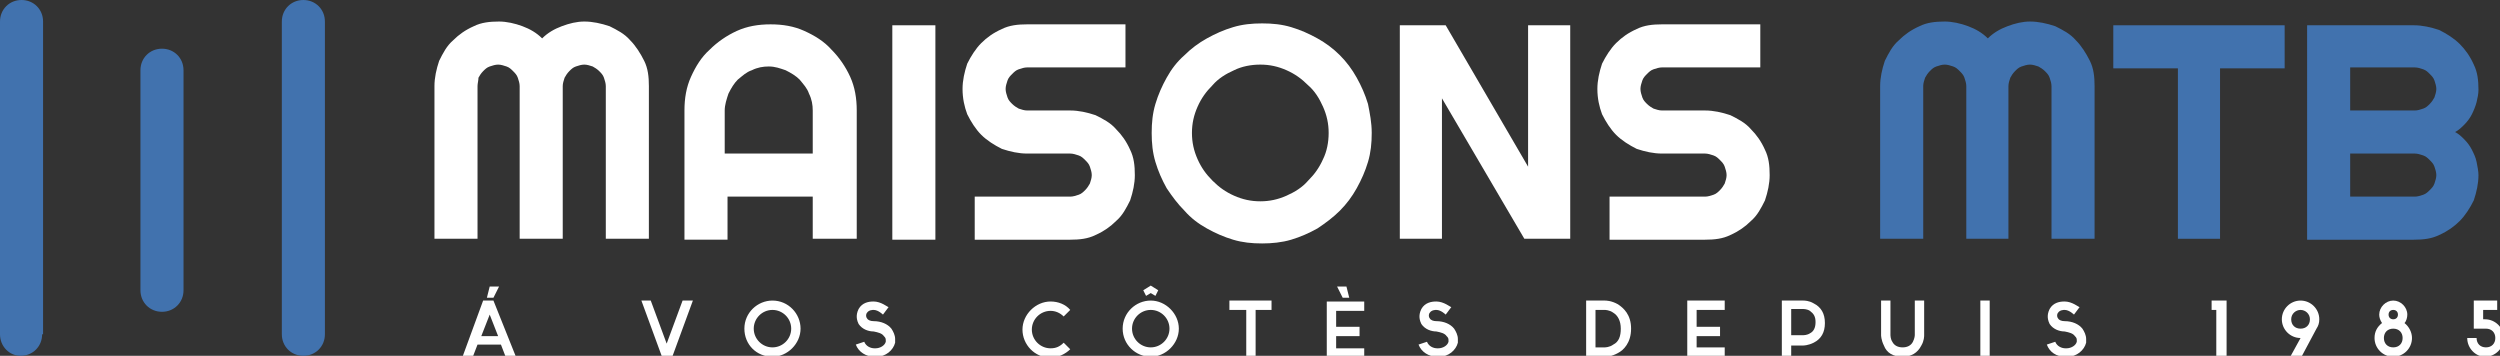 <svg xmlns="http://www.w3.org/2000/svg" xmlns:xlink="http://www.w3.org/1999/xlink" preserveAspectRatio="xMidYMid"
	 width="267" height="38" viewBox="0 0 267 38">
<rect x="0" y="0" width="267" height="38" fill="#333333" stroke="none"/>
<path style="fill:#FFFFFF;" d="M55.1,38.1H54l-0.5-1.3h-2.5l-0.5,1.3h-1.1l2.2-6h1.1L55.1,38.1z M53.2,35.9l-0.9-2.3l-0.9,2.3H53.2z
	 M52,31.8l0.3-1.2h1l-0.6,1.2H52z"/>
<polygon style="fill:#FFFFFF;" points="70.7,38.1 68.5,32.1 69.5,32.1 71.2,36.7 72.9,32.1 74,32.1 71.8,38.1 "/>
<path style="fill:#FFFFFF;" d="M79.5,35.1c0-1.7,1.4-3,3-3c1.7,0,3,1.4,3,3s-1.4,3-3,3C80.8,38.1,79.5,36.8,79.5,35.1 M80.5,35.1
	c0,1.1,0.9,2,2,2c1.1,0,2-0.9,2-2c0-1.1-0.9-2-2-2C81.4,33.1,80.5,34,80.5,35.1"/>
<path style="fill:#FFFFFF;" d="M91.4,36.8l0.9-0.3c0.2,0.5,0.7,0.7,1.1,0.7c0,0,0.1,0,0.1,0c0.5,0,1-0.3,1.1-0.7c0-0.1,0-0.1,0-0.2
	c0-0.2-0.1-0.3-0.2-0.4c-0.2-0.3-0.6-0.4-1.1-0.5c-0.5,0-1.2-0.2-1.6-0.8c-0.2-0.4-0.2-0.7-0.2-0.8c0-0.1,0-0.4,0.2-0.8
	c0.4-0.7,1.1-0.8,1.6-0.8c0.8,0,1.5,0.6,1.6,0.6l-0.6,0.8c0,0-0.5-0.5-1-0.5c-0.1,0-0.5,0-0.7,0.3c-0.1,0.1-0.1,0.3-0.1,0.3
	c0,0,0,0.2,0.1,0.3c0.1,0.2,0.4,0.3,0.7,0.3c0.8,0,1.5,0.3,1.9,0.8c0.2,0.3,0.4,0.7,0.4,1.1c0,0.1,0,0.2,0,0.4c-0.2,0.8-1,1.5-2,1.5
	c-0.1,0-0.1,0-0.2,0C92.5,38.1,91.7,37.6,91.4,36.8"/>
<path style="fill:#FFFFFF;" d="M114.3,37.3c-0.5,0.5-1.3,0.9-2.1,0.9c-1.7,0-3-1.4-3-3s1.4-3,3-3c0.8,0,1.6,0.3,2.1,0.9l-0.7,0.7
	c-0.4-0.4-0.9-0.6-1.4-0.6c-1.1,0-2,0.9-2,2c0,1.1,0.9,2,2,2c0.6,0,1-0.2,1.4-0.6L114.3,37.3z"/>
<path style="fill:#FFFFFF;" d="M119.9,35.1c0-1.7,1.4-3,3-3s3,1.4,3,3s-1.4,3-3,3S119.9,36.8,119.9,35.1 M120.9,35.1
	c0,1.1,0.9,2,2,2c1.1,0,2-0.9,2-2c0-1.1-0.9-2-2-2C121.8,33.1,120.9,34,120.9,35.1 M123.4,31.6l-0.5-0.3l-0.5,0.3l-0.3-0.6l0.8-0.5
	l0.8,0.5L123.4,31.6z"/>
<polygon style="fill:#FFFFFF;" points="135.8,33.1 134.1,33.1 134.1,38.1 133.1,38.1 133.1,33.1 131.3,33.1 131.3,32.1 135.8,32.1
	"/>
<path style="fill:#FFFFFF;" d="M142.7,33.1v1.8h2.5v1h-2.5v1.3h3v1h-4v-6h4v1H142.7z M143.4,31.8l-0.6-1.2h1l0.3,1.2H143.4z"/>
<path style="fill:#FFFFFF;" d="M151.5,36.8l0.9-0.3c0.2,0.5,0.7,0.7,1.1,0.7c0,0,0.1,0,0.1,0c0.5,0,1-0.3,1.1-0.7c0-0.1,0-0.1,0-0.2
	c0-0.2-0.1-0.3-0.2-0.4c-0.2-0.3-0.6-0.4-1.1-0.5c-0.5,0-1.2-0.2-1.6-0.8c-0.2-0.4-0.2-0.7-0.2-0.8c0-0.1,0-0.4,0.2-0.8
	c0.4-0.7,1.1-0.8,1.6-0.8c0.8,0,1.5,0.6,1.6,0.6l-0.6,0.8c0,0-0.5-0.5-1-0.5c-0.1,0-0.5,0-0.7,0.3c-0.1,0.1-0.1,0.3-0.1,0.3
	c0,0,0,0.2,0.1,0.3c0.1,0.2,0.4,0.3,0.7,0.3c0.8,0,1.5,0.3,1.9,0.8c0.2,0.3,0.4,0.7,0.4,1.1c0,0.1,0,0.2,0,0.4c-0.2,0.8-1,1.5-2,1.5
	c-0.1,0-0.1,0-0.2,0C152.6,38.1,151.8,37.6,151.5,36.8"/>
<path style="fill:#FFFFFF;" d="M169.4,38.1v-6h2c0.1,0,0.7,0,1.4,0.4c0.6,0.4,1.4,1.1,1.4,2.6c0,1.5-0.8,2.3-1.4,2.6
	c-0.7,0.4-1.3,0.4-1.4,0.4H169.4z M170.4,37.1h1c0,0,0.5,0,0.9-0.3c0.6-0.3,0.8-0.9,0.8-1.7c0-0.8-0.3-1.4-0.8-1.7
	c-0.4-0.3-0.9-0.3-0.9-0.3h-1V37.1z"/>
<polygon style="fill:#FFFFFF;" points="181.2,33.1 181.2,34.9 183.7,34.9 183.7,35.9 181.2,35.9 181.2,37.1 184.2,37.1 184.2,38.1
	180.2,38.1 180.2,32.1 184.2,32.1 184.2,33.1 "/>
<path style="fill:#FFFFFF;" d="M191.3,38.1h-1v-6h2.3c0.1,0,0.6,0,1.1,0.3c0.8,0.4,1.2,1.1,1.2,2.1c0,1-0.4,1.7-1.2,2.1
	c-0.6,0.3-1.1,0.3-1.1,0.3h-1.3V38.1z M191.3,35.8h1.3c0,0,0.4,0,0.7-0.2c0.4-0.2,0.6-0.6,0.6-1.2c0-0.6-0.2-0.9-0.6-1.2
	c-0.3-0.2-0.7-0.2-0.7-0.2h-1.3V35.8z"/>
<path style="fill:#FFFFFF;" d="M201.2,36.9c-0.3-0.6-0.3-1.1-0.3-1.1v-3.7h1v3.7c0,0,0,0.4,0.2,0.7c0.2,0.4,0.6,0.6,1.1,0.6
	c0.5,0,0.9-0.2,1.1-0.6c0.2-0.4,0.2-0.7,0.2-0.7v-3.7h1v3.7c0,0.1,0,0.6-0.3,1.1c-0.4,0.8-1.1,1.2-2,1.2
	C202.2,38.1,201.5,37.7,201.2,36.9"/>
<rect x="211.5" y="32.1" style="fill:#FFFFFF;" width="1" height="6"/>
<path style="fill:#FFFFFF;" d="M218.6,36.8l0.9-0.3c0.2,0.5,0.7,0.7,1.1,0.7c0,0,0.1,0,0.1,0c0.5,0,1-0.3,1.1-0.7c0-0.1,0-0.1,0-0.2
	c0-0.2-0.1-0.3-0.2-0.4c-0.2-0.3-0.6-0.4-1.1-0.5c-0.5,0-1.2-0.2-1.6-0.8c-0.2-0.4-0.2-0.7-0.2-0.8c0-0.1,0-0.4,0.2-0.8
	c0.4-0.7,1.1-0.8,1.6-0.8c0.8,0,1.5,0.6,1.6,0.6l-0.6,0.8c0,0-0.5-0.5-1-0.5c-0.1,0-0.5,0-0.7,0.3c-0.1,0.1-0.1,0.3-0.1,0.3
	c0,0,0,0.2,0.1,0.3c0.1,0.2,0.4,0.3,0.7,0.3c0.8,0,1.5,0.3,1.9,0.8c0.2,0.3,0.4,0.7,0.4,1.1c0,0.1,0,0.2,0,0.4c-0.2,0.8-1,1.5-2,1.5
	c-0.1,0-0.1,0-0.2,0C219.6,38.1,218.9,37.6,218.6,36.8"/>
<polygon style="fill:#FFFFFF;" points="237.8,38.1 236.7,38.1 236.7,33.1 236.2,33.1 236.2,32.1 237.8,32.1 "/>
<path style="fill:#FFFFFF;" d="M245.7,36.1c-1.1,0-2-0.9-2-2c0-1.1,0.9-2,2-2c1.1,0,2,0.9,2,2c0,0.4-0.1,0.7-0.3,1l-1.6,3h-1.2
	L245.7,36.1L245.7,36.1z M244.7,34.1c0,0.6,0.4,1,1,1c0.6,0,1-0.4,1-1c0-0.6-0.5-1-1-1C245.2,33.1,244.7,33.5,244.7,34.1"/>
<path style="fill:#FFFFFF;" d="M257.6,36.1c0,1.1-0.9,2-2,2c-1.1,0-2-0.9-2-2c0-0.7,0.3-1.2,0.8-1.6c-0.2-0.3-0.3-0.6-0.3-0.9
	c0-0.8,0.7-1.5,1.5-1.5c0.8,0,1.5,0.7,1.5,1.5c0,0.3-0.1,0.7-0.3,0.9C257.3,34.9,257.6,35.5,257.6,36.1 M256.6,36.1c0-0.6-0.4-1-1-1
	c-0.6,0-1,0.4-1,1c0,0.6,0.4,1,1,1C256.2,37.1,256.6,36.7,256.6,36.1 M255.6,34.1c0.3,0,0.5-0.2,0.5-0.5c0-0.3-0.2-0.5-0.5-0.5
	c-0.3,0-0.5,0.2-0.5,0.5C255.1,33.9,255.3,34.1,255.6,34.1"/>
<path style="fill:#FFFFFF;" d="M263.5,36.1h1c0,0.6,0.4,1,1,1c0.6,0,1-0.4,1-1c0-0.6-0.4-1-1-1h-1.3v-3h2.5v1h-1.5v1h0.2
	c1.1,0,2,0.9,2,2c0,1.1-0.9,2-2,2C264.4,38.1,263.5,37.2,263.5,36.1"/>
<path style="fill:#4172AE;" d="M19.6,31c0,1.3-1,2.3-2.3,2.3c-1.3,0-2.3-1-2.3-2.3V7.5c0-1.3,1-2.3,2.3-2.3c1.3,0,2.3,1,2.3,2.3V31z
	"/>
<path style="fill:#4172AE;" d="M34.7,35.7c0,1.3-1,2.3-2.3,2.3c-1.3,0-2.3-1-2.3-2.3V2.3c0-1.3,1-2.3,2.3-2.3c1.3,0,2.3,1,2.3,2.3
	V35.7z"/>
<path style="fill:#4172AE;" d="M4.5,35.7c0,1.3-1,2.3-2.3,2.3C1,38,0,37,0,35.7V2.3C0,1,1,0,2.3,0c1.3,0,2.3,1,2.3,2.3V35.7z"/>
<path style="fill:#FFFFFF;" d="M69.3,25.5h-4.6V9.2c0-0.3-0.1-0.6-0.2-0.9c-0.1-0.3-0.3-0.5-0.5-0.7c-0.2-0.2-0.5-0.4-0.7-0.5
	C63,7,62.7,6.9,62.4,6.9c-0.3,0-0.6,0.1-0.9,0.2c-0.3,0.1-0.5,0.3-0.7,0.5c-0.2,0.2-0.4,0.5-0.5,0.7c-0.1,0.3-0.2,0.6-0.2,0.9v16.3
	h-4.6V9.2c0-0.3-0.1-0.6-0.2-0.9c-0.1-0.3-0.3-0.5-0.5-0.7c-0.2-0.2-0.4-0.4-0.7-0.5c-0.3-0.1-0.6-0.2-0.9-0.2
	c-0.3,0-0.6,0.1-0.9,0.2c-0.3,0.1-0.5,0.3-0.7,0.5c-0.2,0.2-0.4,0.5-0.5,0.7C51.1,8.6,51,8.9,51,9.2v16.3h-4.6V9.2
	c0-0.9,0.2-1.8,0.5-2.7c0.4-0.8,0.8-1.6,1.5-2.2c0.6-0.6,1.3-1.1,2.2-1.5c0.8-0.4,1.7-0.5,2.7-0.5c0.8,0,1.7,0.2,2.5,0.5
	c0.8,0.3,1.5,0.7,2.1,1.3c0.6-0.6,1.3-1,2.1-1.3c0.8-0.3,1.6-0.5,2.4-0.5c0.9,0,1.8,0.2,2.7,0.5c0.8,0.4,1.6,0.8,2.2,1.5
	c0.6,0.6,1.1,1.4,1.5,2.2c0.4,0.8,0.5,1.7,0.5,2.7V25.5z"/>
<path style="fill:#FFFFFF;" d="M91.4,25.5h-4.6V21h-9.1v4.6h-4.6V11.8c0-1.3,0.2-2.5,0.7-3.6c0.5-1.1,1.1-2.1,2-2.9
	c0.8-0.8,1.8-1.5,2.9-2c1.1-0.5,2.3-0.7,3.6-0.7c1.3,0,2.5,0.2,3.6,0.7c1.1,0.5,2.1,1.1,2.9,2c0.8,0.8,1.5,1.8,2,2.9
	c0.5,1.1,0.7,2.3,0.7,3.6V25.5z M86.8,16.4v-4.6c0-0.6-0.1-1.2-0.4-1.8c-0.2-0.6-0.6-1-1-1.5c-0.4-0.4-0.9-0.7-1.5-1
	c-0.6-0.2-1.1-0.4-1.8-0.4c-0.6,0-1.2,0.1-1.8,0.4c-0.6,0.2-1,0.6-1.5,1c-0.4,0.4-0.7,0.9-1,1.5c-0.2,0.6-0.4,1.2-0.4,1.8v4.6H86.8z
	"/>
<rect x="95.3" y="2.7" style="fill:#FFFFFF;" width="4.6" height="22.9"/>
<path style="fill:#FFFFFF;" d="M102.8,9.5c0-0.9,0.2-1.8,0.5-2.7c0.4-0.8,0.9-1.6,1.5-2.2c0.6-0.6,1.3-1.1,2.2-1.5
	c0.8-0.4,1.7-0.5,2.7-0.5h10.5v4.6h-10.5c-0.3,0-0.6,0.1-0.9,0.2c-0.3,0.1-0.5,0.3-0.7,0.5c-0.2,0.2-0.4,0.4-0.5,0.7
	c-0.1,0.3-0.2,0.6-0.2,0.9c0,0.3,0.1,0.6,0.2,0.9c0.1,0.3,0.3,0.5,0.5,0.7c0.2,0.2,0.5,0.4,0.7,0.5c0.3,0.1,0.6,0.2,0.9,0.2h4.6
	c0.9,0,1.8,0.2,2.7,0.5c0.8,0.4,1.6,0.8,2.2,1.5c0.6,0.6,1.1,1.3,1.5,2.2c0.4,0.8,0.5,1.7,0.5,2.7c0,0.9-0.2,1.8-0.5,2.7
	c-0.4,0.8-0.8,1.6-1.5,2.2c-0.6,0.6-1.3,1.1-2.2,1.5c-0.8,0.4-1.7,0.5-2.7,0.5h-10.2V21h10.2c0.3,0,0.6-0.1,0.9-0.2
	c0.3-0.1,0.5-0.3,0.7-0.5c0.2-0.2,0.4-0.5,0.5-0.7c0.1-0.3,0.2-0.6,0.2-0.9c0-0.3-0.1-0.6-0.2-0.9c-0.1-0.3-0.3-0.5-0.5-0.7
	c-0.2-0.2-0.4-0.4-0.7-0.5c-0.3-0.1-0.6-0.2-0.9-0.2h-4.6c-0.9,0-1.8-0.2-2.7-0.5c-0.8-0.4-1.6-0.9-2.2-1.5
	c-0.6-0.6-1.1-1.4-1.5-2.2C103,11.4,102.8,10.5,102.8,9.5"/>
<path style="fill:#FFFFFF;" d="M146.5,14.2c0,1.1-0.1,2.1-0.4,3.1c-0.3,1-0.7,1.9-1.2,2.8c-0.5,0.9-1.1,1.7-1.8,2.4
	c-0.7,0.7-1.5,1.3-2.4,1.9c-0.9,0.5-1.8,0.9-2.8,1.2c-1,0.3-2.1,0.4-3.1,0.4c-1.1,0-2.1-0.1-3.1-0.4c-1-0.3-1.9-0.7-2.8-1.2
	c-0.9-0.5-1.7-1.1-2.4-1.9c-0.7-0.7-1.3-1.5-1.9-2.4c-0.5-0.9-0.9-1.8-1.2-2.8c-0.3-1-0.4-2-0.4-3.1c0-1.1,0.1-2.1,0.4-3.1
	c0.3-1,0.7-1.9,1.2-2.8c0.5-0.9,1.1-1.7,1.9-2.4c0.7-0.7,1.5-1.3,2.4-1.8c0.9-0.5,1.8-0.9,2.8-1.2c1-0.3,2-0.4,3.1-0.4
	c1.1,0,2.1,0.1,3.1,0.4c1,0.3,1.9,0.7,2.8,1.2c0.9,0.5,1.7,1.1,2.4,1.8c0.7,0.7,1.3,1.5,1.8,2.4c0.5,0.9,0.9,1.8,1.2,2.8
	C146.3,12.1,146.5,13.1,146.5,14.2 M141.9,14.2c0-1-0.2-1.9-0.6-2.8c-0.4-0.9-0.9-1.7-1.6-2.3c-0.7-0.7-1.4-1.2-2.3-1.6
	c-0.9-0.4-1.8-0.6-2.8-0.6c-1,0-2,0.2-2.8,0.6c-0.9,0.4-1.7,0.9-2.3,1.6c-0.7,0.7-1.2,1.4-1.6,2.3c-0.4,0.9-0.6,1.8-0.6,2.8
	c0,1,0.2,1.9,0.6,2.8c0.4,0.9,0.9,1.6,1.6,2.3c0.7,0.7,1.4,1.2,2.3,1.6c0.9,0.4,1.8,0.6,2.8,0.6c1,0,1.9-0.2,2.8-0.6
	c0.9-0.4,1.7-0.9,2.3-1.6c0.7-0.7,1.2-1.4,1.6-2.3C141.7,16.2,141.9,15.2,141.9,14.2"/>
<polygon style="fill:#FFFFFF;" points="167.7,25.5 162.8,25.5 154,10.5 154,25.5 149.5,25.5 149.5,2.7 154.4,2.7 163.2,17.8
	163.2,2.7 167.7,2.7 "/>
<path style="fill:#FFFFFF;" d="M170.6,9.5c0-0.9,0.2-1.8,0.5-2.7c0.4-0.8,0.9-1.6,1.5-2.2c0.6-0.6,1.3-1.1,2.2-1.5
	c0.8-0.4,1.7-0.5,2.7-0.5H188v4.6h-10.5c-0.3,0-0.6,0.1-0.9,0.2c-0.3,0.1-0.5,0.3-0.7,0.5c-0.2,0.2-0.4,0.4-0.5,0.7
	c-0.1,0.3-0.2,0.6-0.2,0.9c0,0.3,0.1,0.6,0.2,0.9c0.1,0.3,0.3,0.5,0.5,0.7c0.2,0.2,0.5,0.4,0.7,0.5c0.3,0.1,0.6,0.2,0.9,0.2h4.6
	c0.9,0,1.8,0.2,2.7,0.5c0.8,0.4,1.6,0.8,2.2,1.5c0.6,0.6,1.1,1.3,1.5,2.2c0.4,0.8,0.5,1.7,0.5,2.7c0,0.9-0.2,1.8-0.5,2.7
	c-0.4,0.8-0.8,1.6-1.5,2.2c-0.6,0.6-1.3,1.1-2.2,1.5c-0.8,0.4-1.7,0.5-2.7,0.5h-10.2V21h10.2c0.3,0,0.6-0.1,0.9-0.2
	c0.3-0.1,0.5-0.3,0.7-0.5c0.2-0.2,0.4-0.5,0.5-0.7c0.1-0.3,0.2-0.6,0.2-0.9c0-0.3-0.1-0.6-0.2-0.9c-0.1-0.3-0.3-0.5-0.5-0.7
	c-0.2-0.2-0.4-0.4-0.7-0.5c-0.3-0.1-0.6-0.2-0.9-0.2h-4.6c-0.9,0-1.8-0.2-2.7-0.5c-0.8-0.4-1.6-0.9-2.2-1.5
	c-0.6-0.6-1.1-1.4-1.5-2.2C170.8,11.4,170.6,10.5,170.6,9.5"/>
<path style="fill:#4172AE;" d="M223.7,25.5h-4.6V9.2c0-0.3-0.1-0.6-0.2-0.9c-0.1-0.3-0.3-0.5-0.5-0.7c-0.2-0.2-0.5-0.4-0.7-0.5
	c-0.3-0.1-0.6-0.2-0.9-0.2c-0.3,0-0.6,0.1-0.9,0.2c-0.3,0.1-0.5,0.3-0.7,0.5c-0.2,0.2-0.4,0.5-0.5,0.7c-0.1,0.3-0.2,0.6-0.2,0.9
	v16.3H210V9.2c0-0.3-0.1-0.6-0.2-0.9c-0.1-0.3-0.3-0.5-0.5-0.7c-0.2-0.2-0.4-0.4-0.7-0.5c-0.3-0.1-0.6-0.2-0.9-0.2
	c-0.3,0-0.6,0.1-0.9,0.2c-0.3,0.1-0.5,0.3-0.7,0.5c-0.2,0.2-0.4,0.5-0.5,0.7c-0.1,0.3-0.2,0.6-0.2,0.9v16.3h-4.6V9.2
	c0-0.9,0.2-1.8,0.5-2.7c0.4-0.8,0.8-1.6,1.5-2.2c0.6-0.6,1.3-1.1,2.2-1.5c0.8-0.4,1.7-0.5,2.7-0.5c0.8,0,1.7,0.2,2.5,0.5
	c0.8,0.3,1.5,0.7,2.1,1.3c0.6-0.6,1.3-1,2.1-1.3c0.8-0.3,1.6-0.5,2.4-0.5c0.9,0,1.8,0.2,2.7,0.5c0.8,0.4,1.6,0.8,2.2,1.5
	c0.6,0.6,1.1,1.4,1.5,2.2c0.4,0.8,0.5,1.7,0.5,2.7V25.5z"/>
<polygon style="fill:#4172AE;" points="237.1,25.5 232.6,25.5 232.6,7.3 225.7,7.3 225.7,2.7 244,2.7 244,7.3 237.1,7.3 "/>
<path style="fill:#4172AE;" d="M264.7,18.7c0,0.9-0.2,1.8-0.5,2.7c-0.4,0.8-0.9,1.6-1.5,2.2c-0.6,0.6-1.3,1.1-2.2,1.5
	c-0.8,0.4-1.7,0.5-2.7,0.5h-11.4V2.7h11.4c0.9,0,1.8,0.2,2.7,0.5c0.8,0.4,1.6,0.9,2.2,1.5c0.6,0.6,1.1,1.3,1.5,2.2
	c0.4,0.8,0.5,1.7,0.5,2.7c0,0.4-0.1,0.9-0.2,1.3c-0.1,0.4-0.3,0.9-0.5,1.3c-0.2,0.4-0.5,0.8-0.8,1.1c-0.3,0.3-0.6,0.6-1,0.8
	c0.4,0.2,0.7,0.5,1,0.8c0.3,0.3,0.6,0.7,0.8,1.1c0.2,0.4,0.4,0.8,0.5,1.3C264.6,17.8,264.7,18.3,264.7,18.7 M251,11.8h6.9
	c0.3,0,0.6-0.1,0.9-0.2c0.3-0.1,0.5-0.3,0.7-0.5c0.2-0.2,0.4-0.5,0.5-0.7c0.1-0.3,0.2-0.6,0.2-0.9c0-0.3-0.1-0.6-0.2-0.9
	c-0.1-0.3-0.3-0.5-0.5-0.7c-0.2-0.2-0.4-0.4-0.7-0.5c-0.3-0.1-0.6-0.2-0.9-0.2H251V11.8z M251,21h6.9c0.3,0,0.6-0.1,0.9-0.2
	c0.3-0.1,0.5-0.3,0.7-0.5c0.2-0.2,0.4-0.4,0.5-0.7c0.1-0.3,0.2-0.6,0.2-0.9c0-0.3-0.1-0.6-0.2-0.9c-0.1-0.3-0.3-0.5-0.5-0.7
	c-0.2-0.2-0.4-0.4-0.7-0.5c-0.3-0.1-0.6-0.2-0.9-0.2H251V21z"/>
</svg>
